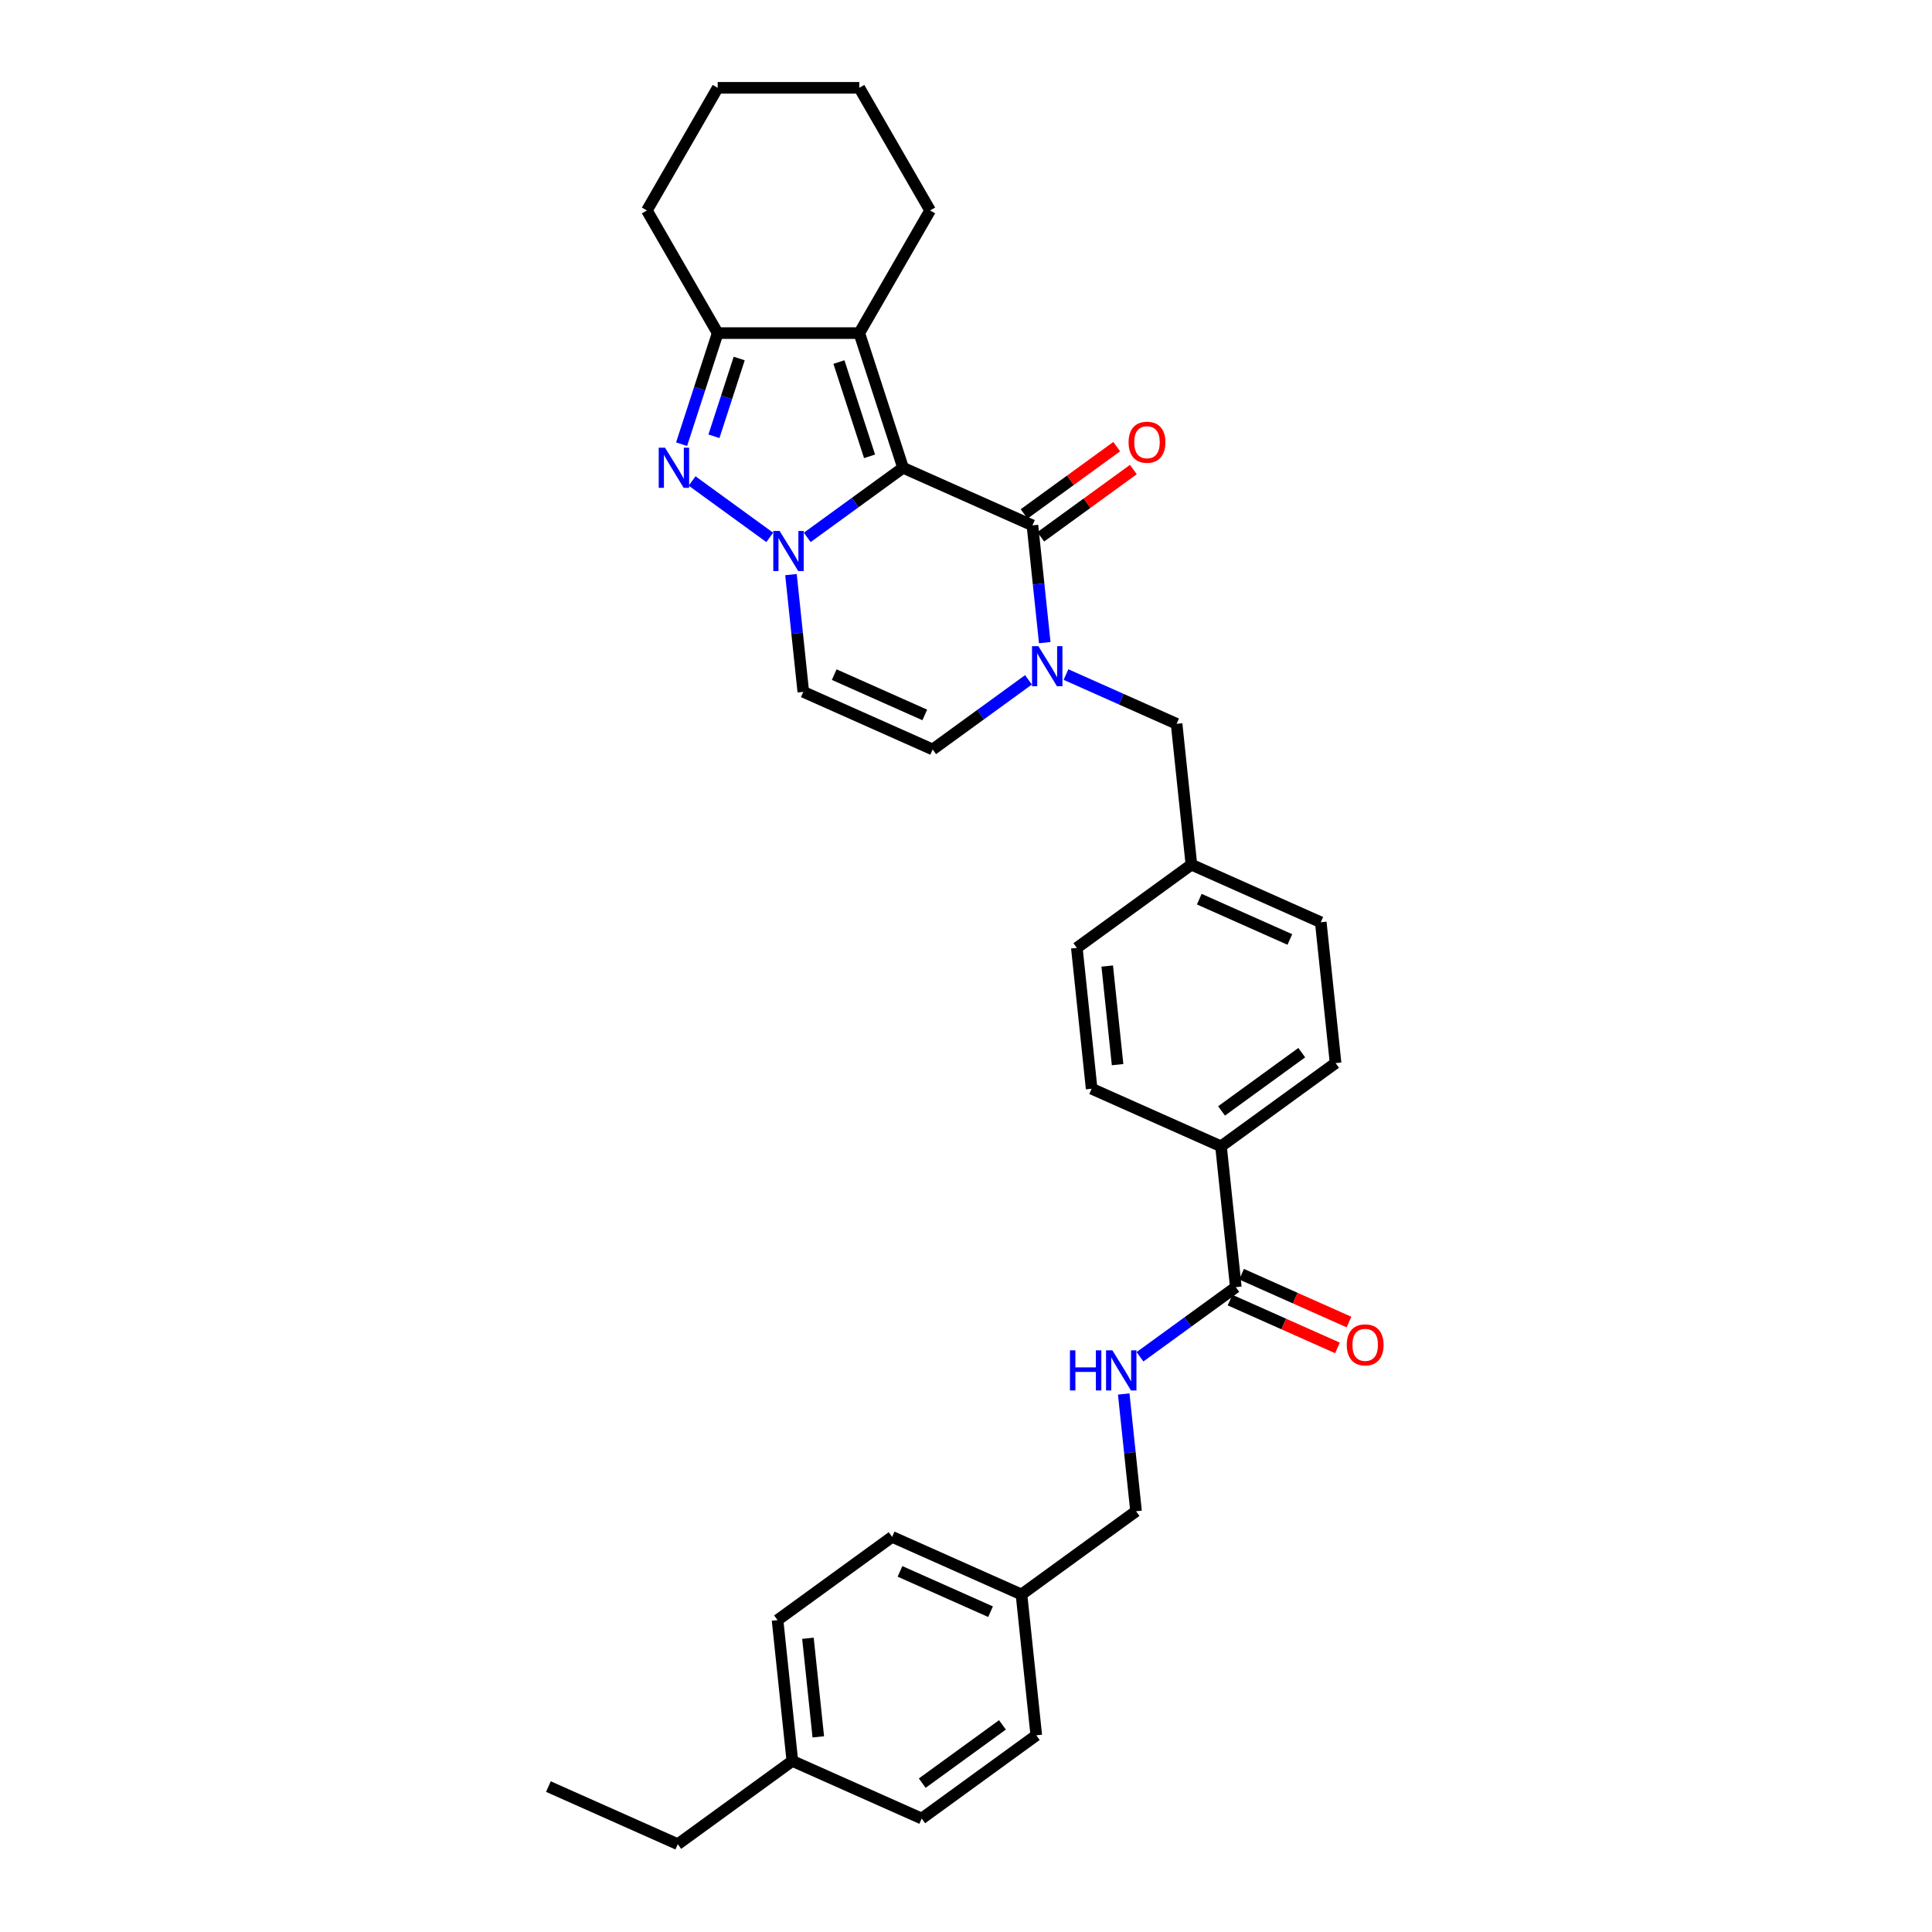 <?xml version='1.0' encoding='iso-8859-1'?>
<svg version='1.1' baseProfile='full'
              xmlns='http://www.w3.org/2000/svg'
                      xmlns:rdkit='http://www.rdkit.org/xml'
                      xmlns:xlink='http://www.w3.org/1999/xlink'
                  xml:space='preserve'
width='1000px' height='1000px' viewBox='0 0 1000 1000'>
<!-- END OF HEADER -->
<rect style='opacity:1.0;fill:#FFFFFF;stroke:none' width='1000' height='1000' x='0' y='0'> </rect>
<path class='bond-0' d='M 467.422,242.121 L 442.625,260.138' style='fill:none;fill-rule:evenodd;stroke:#000000;stroke-width:6px;stroke-linecap:butt;stroke-linejoin:miter;stroke-opacity:1' />
<path class='bond-0' d='M 442.625,260.138 L 417.827,278.154' style='fill:none;fill-rule:evenodd;stroke:#0000FF;stroke-width:6px;stroke-linecap:butt;stroke-linejoin:miter;stroke-opacity:1' />
<path class='bond-1' d='M 467.422,242.121 L 534.383,271.935' style='fill:none;fill-rule:evenodd;stroke:#000000;stroke-width:6px;stroke-linecap:butt;stroke-linejoin:miter;stroke-opacity:1' />
<path class='bond-2' d='M 467.422,242.121 L 444.772,172.411' style='fill:none;fill-rule:evenodd;stroke:#000000;stroke-width:6px;stroke-linecap:butt;stroke-linejoin:miter;stroke-opacity:1' />
<path class='bond-2' d='M 450.083,236.195 L 434.227,187.397' style='fill:none;fill-rule:evenodd;stroke:#000000;stroke-width:6px;stroke-linecap:butt;stroke-linejoin:miter;stroke-opacity:1' />
<path class='bond-3' d='M 398.418,278.154 L 358.228,248.954' style='fill:none;fill-rule:evenodd;stroke:#0000FF;stroke-width:6px;stroke-linecap:butt;stroke-linejoin:miter;stroke-opacity:1' />
<path class='bond-4' d='M 409.406,297.417 L 412.595,327.759' style='fill:none;fill-rule:evenodd;stroke:#0000FF;stroke-width:6px;stroke-linecap:butt;stroke-linejoin:miter;stroke-opacity:1' />
<path class='bond-4' d='M 412.595,327.759 L 415.785,358.102' style='fill:none;fill-rule:evenodd;stroke:#000000;stroke-width:6px;stroke-linecap:butt;stroke-linejoin:miter;stroke-opacity:1' />
<path class='bond-5' d='M 534.383,271.935 L 537.573,302.277' style='fill:none;fill-rule:evenodd;stroke:#000000;stroke-width:6px;stroke-linecap:butt;stroke-linejoin:miter;stroke-opacity:1' />
<path class='bond-5' d='M 537.573,302.277 L 540.762,332.62' style='fill:none;fill-rule:evenodd;stroke:#0000FF;stroke-width:6px;stroke-linecap:butt;stroke-linejoin:miter;stroke-opacity:1' />
<path class='bond-6' d='M 538.692,277.864 L 562.661,260.45' style='fill:none;fill-rule:evenodd;stroke:#000000;stroke-width:6px;stroke-linecap:butt;stroke-linejoin:miter;stroke-opacity:1' />
<path class='bond-6' d='M 562.661,260.45 L 586.63,243.035' style='fill:none;fill-rule:evenodd;stroke:#FF0000;stroke-width:6px;stroke-linecap:butt;stroke-linejoin:miter;stroke-opacity:1' />
<path class='bond-6' d='M 530.075,266.005 L 554.044,248.59' style='fill:none;fill-rule:evenodd;stroke:#000000;stroke-width:6px;stroke-linecap:butt;stroke-linejoin:miter;stroke-opacity:1' />
<path class='bond-6' d='M 554.044,248.59 L 578.013,231.175' style='fill:none;fill-rule:evenodd;stroke:#FF0000;stroke-width:6px;stroke-linecap:butt;stroke-linejoin:miter;stroke-opacity:1' />
<path class='bond-7' d='M 352.791,229.91 L 362.132,201.16' style='fill:none;fill-rule:evenodd;stroke:#0000FF;stroke-width:6px;stroke-linecap:butt;stroke-linejoin:miter;stroke-opacity:1' />
<path class='bond-7' d='M 362.132,201.16 L 371.474,172.411' style='fill:none;fill-rule:evenodd;stroke:#000000;stroke-width:6px;stroke-linecap:butt;stroke-linejoin:miter;stroke-opacity:1' />
<path class='bond-7' d='M 369.536,225.815 L 376.075,205.69' style='fill:none;fill-rule:evenodd;stroke:#0000FF;stroke-width:6px;stroke-linecap:butt;stroke-linejoin:miter;stroke-opacity:1' />
<path class='bond-7' d='M 376.075,205.69 L 382.613,185.566' style='fill:none;fill-rule:evenodd;stroke:#000000;stroke-width:6px;stroke-linecap:butt;stroke-linejoin:miter;stroke-opacity:1' />
<path class='bond-8' d='M 444.772,172.411 L 371.474,172.411' style='fill:none;fill-rule:evenodd;stroke:#000000;stroke-width:6px;stroke-linecap:butt;stroke-linejoin:miter;stroke-opacity:1' />
<path class='bond-9' d='M 444.772,172.411 L 481.421,108.933' style='fill:none;fill-rule:evenodd;stroke:#000000;stroke-width:6px;stroke-linecap:butt;stroke-linejoin:miter;stroke-opacity:1' />
<path class='bond-10' d='M 532.341,351.882 L 507.543,369.898' style='fill:none;fill-rule:evenodd;stroke:#0000FF;stroke-width:6px;stroke-linecap:butt;stroke-linejoin:miter;stroke-opacity:1' />
<path class='bond-10' d='M 507.543,369.898 L 482.746,387.915' style='fill:none;fill-rule:evenodd;stroke:#000000;stroke-width:6px;stroke-linecap:butt;stroke-linejoin:miter;stroke-opacity:1' />
<path class='bond-11' d='M 551.75,349.152 L 580.378,361.898' style='fill:none;fill-rule:evenodd;stroke:#0000FF;stroke-width:6px;stroke-linecap:butt;stroke-linejoin:miter;stroke-opacity:1' />
<path class='bond-11' d='M 580.378,361.898 L 609.006,374.644' style='fill:none;fill-rule:evenodd;stroke:#000000;stroke-width:6px;stroke-linecap:butt;stroke-linejoin:miter;stroke-opacity:1' />
<path class='bond-12' d='M 371.474,172.411 L 334.825,108.933' style='fill:none;fill-rule:evenodd;stroke:#000000;stroke-width:6px;stroke-linecap:butt;stroke-linejoin:miter;stroke-opacity:1' />
<path class='bond-13' d='M 415.785,358.102 L 482.746,387.915' style='fill:none;fill-rule:evenodd;stroke:#000000;stroke-width:6px;stroke-linecap:butt;stroke-linejoin:miter;stroke-opacity:1' />
<path class='bond-13' d='M 431.791,349.181 L 478.664,370.051' style='fill:none;fill-rule:evenodd;stroke:#000000;stroke-width:6px;stroke-linecap:butt;stroke-linejoin:miter;stroke-opacity:1' />
<path class='bond-14' d='M 639.653,666.231 L 631.992,593.334' style='fill:none;fill-rule:evenodd;stroke:#000000;stroke-width:6px;stroke-linecap:butt;stroke-linejoin:miter;stroke-opacity:1' />
<path class='bond-15' d='M 639.653,666.231 L 614.856,684.247' style='fill:none;fill-rule:evenodd;stroke:#000000;stroke-width:6px;stroke-linecap:butt;stroke-linejoin:miter;stroke-opacity:1' />
<path class='bond-15' d='M 614.856,684.247 L 590.059,702.264' style='fill:none;fill-rule:evenodd;stroke:#0000FF;stroke-width:6px;stroke-linecap:butt;stroke-linejoin:miter;stroke-opacity:1' />
<path class='bond-16' d='M 636.672,672.927 L 664.472,685.304' style='fill:none;fill-rule:evenodd;stroke:#000000;stroke-width:6px;stroke-linecap:butt;stroke-linejoin:miter;stroke-opacity:1' />
<path class='bond-16' d='M 664.472,685.304 L 692.272,697.682' style='fill:none;fill-rule:evenodd;stroke:#FF0000;stroke-width:6px;stroke-linecap:butt;stroke-linejoin:miter;stroke-opacity:1' />
<path class='bond-16' d='M 642.635,659.535 L 670.435,671.912' style='fill:none;fill-rule:evenodd;stroke:#000000;stroke-width:6px;stroke-linecap:butt;stroke-linejoin:miter;stroke-opacity:1' />
<path class='bond-16' d='M 670.435,671.912 L 698.235,684.289' style='fill:none;fill-rule:evenodd;stroke:#FF0000;stroke-width:6px;stroke-linecap:butt;stroke-linejoin:miter;stroke-opacity:1' />
<path class='bond-17' d='M 581.637,721.526 L 584.827,751.868' style='fill:none;fill-rule:evenodd;stroke:#0000FF;stroke-width:6px;stroke-linecap:butt;stroke-linejoin:miter;stroke-opacity:1' />
<path class='bond-17' d='M 584.827,751.868 L 588.016,782.211' style='fill:none;fill-rule:evenodd;stroke:#000000;stroke-width:6px;stroke-linecap:butt;stroke-linejoin:miter;stroke-opacity:1' />
<path class='bond-18' d='M 609.006,374.644 L 616.668,447.541' style='fill:none;fill-rule:evenodd;stroke:#000000;stroke-width:6px;stroke-linecap:butt;stroke-linejoin:miter;stroke-opacity:1' />
<path class='bond-19' d='M 631.992,593.334 L 565.03,563.521' style='fill:none;fill-rule:evenodd;stroke:#000000;stroke-width:6px;stroke-linecap:butt;stroke-linejoin:miter;stroke-opacity:1' />
<path class='bond-20' d='M 631.992,593.334 L 691.291,550.251' style='fill:none;fill-rule:evenodd;stroke:#000000;stroke-width:6px;stroke-linecap:butt;stroke-linejoin:miter;stroke-opacity:1' />
<path class='bond-20' d='M 632.27,575.012 L 673.78,544.853' style='fill:none;fill-rule:evenodd;stroke:#000000;stroke-width:6px;stroke-linecap:butt;stroke-linejoin:miter;stroke-opacity:1' />
<path class='bond-21' d='M 691.291,550.251 L 683.629,477.354' style='fill:none;fill-rule:evenodd;stroke:#000000;stroke-width:6px;stroke-linecap:butt;stroke-linejoin:miter;stroke-opacity:1' />
<path class='bond-22' d='M 565.03,563.521 L 557.369,490.624' style='fill:none;fill-rule:evenodd;stroke:#000000;stroke-width:6px;stroke-linecap:butt;stroke-linejoin:miter;stroke-opacity:1' />
<path class='bond-22' d='M 578.461,551.054 L 573.097,500.027' style='fill:none;fill-rule:evenodd;stroke:#000000;stroke-width:6px;stroke-linecap:butt;stroke-linejoin:miter;stroke-opacity:1' />
<path class='bond-23' d='M 616.668,447.541 L 683.629,477.354' style='fill:none;fill-rule:evenodd;stroke:#000000;stroke-width:6px;stroke-linecap:butt;stroke-linejoin:miter;stroke-opacity:1' />
<path class='bond-23' d='M 620.75,465.405 L 667.623,486.274' style='fill:none;fill-rule:evenodd;stroke:#000000;stroke-width:6px;stroke-linecap:butt;stroke-linejoin:miter;stroke-opacity:1' />
<path class='bond-24' d='M 616.668,447.541 L 557.369,490.624' style='fill:none;fill-rule:evenodd;stroke:#000000;stroke-width:6px;stroke-linecap:butt;stroke-linejoin:miter;stroke-opacity:1' />
<path class='bond-25' d='M 588.016,782.211 L 528.716,825.295' style='fill:none;fill-rule:evenodd;stroke:#000000;stroke-width:6px;stroke-linecap:butt;stroke-linejoin:miter;stroke-opacity:1' />
<path class='bond-26' d='M 481.421,108.933 L 444.772,45.455' style='fill:none;fill-rule:evenodd;stroke:#000000;stroke-width:6px;stroke-linecap:butt;stroke-linejoin:miter;stroke-opacity:1' />
<path class='bond-27' d='M 528.716,825.295 L 536.378,898.191' style='fill:none;fill-rule:evenodd;stroke:#000000;stroke-width:6px;stroke-linecap:butt;stroke-linejoin:miter;stroke-opacity:1' />
<path class='bond-28' d='M 528.716,825.295 L 461.755,795.482' style='fill:none;fill-rule:evenodd;stroke:#000000;stroke-width:6px;stroke-linecap:butt;stroke-linejoin:miter;stroke-opacity:1' />
<path class='bond-28' d='M 512.709,834.215 L 465.837,813.346' style='fill:none;fill-rule:evenodd;stroke:#000000;stroke-width:6px;stroke-linecap:butt;stroke-linejoin:miter;stroke-opacity:1' />
<path class='bond-29' d='M 410.117,911.462 L 402.456,838.565' style='fill:none;fill-rule:evenodd;stroke:#000000;stroke-width:6px;stroke-linecap:butt;stroke-linejoin:miter;stroke-opacity:1' />
<path class='bond-29' d='M 423.547,898.995 L 418.184,847.967' style='fill:none;fill-rule:evenodd;stroke:#000000;stroke-width:6px;stroke-linecap:butt;stroke-linejoin:miter;stroke-opacity:1' />
<path class='bond-30' d='M 410.117,911.462 L 350.818,954.545' style='fill:none;fill-rule:evenodd;stroke:#000000;stroke-width:6px;stroke-linecap:butt;stroke-linejoin:miter;stroke-opacity:1' />
<path class='bond-31' d='M 410.117,911.462 L 477.078,941.275' style='fill:none;fill-rule:evenodd;stroke:#000000;stroke-width:6px;stroke-linecap:butt;stroke-linejoin:miter;stroke-opacity:1' />
<path class='bond-32' d='M 536.378,898.191 L 477.078,941.275' style='fill:none;fill-rule:evenodd;stroke:#000000;stroke-width:6px;stroke-linecap:butt;stroke-linejoin:miter;stroke-opacity:1' />
<path class='bond-32' d='M 518.866,892.794 L 477.357,922.952' style='fill:none;fill-rule:evenodd;stroke:#000000;stroke-width:6px;stroke-linecap:butt;stroke-linejoin:miter;stroke-opacity:1' />
<path class='bond-33' d='M 461.755,795.482 L 402.456,838.565' style='fill:none;fill-rule:evenodd;stroke:#000000;stroke-width:6px;stroke-linecap:butt;stroke-linejoin:miter;stroke-opacity:1' />
<path class='bond-34' d='M 334.825,108.933 L 371.474,45.455' style='fill:none;fill-rule:evenodd;stroke:#000000;stroke-width:6px;stroke-linecap:butt;stroke-linejoin:miter;stroke-opacity:1' />
<path class='bond-35' d='M 350.818,954.545 L 283.857,924.732' style='fill:none;fill-rule:evenodd;stroke:#000000;stroke-width:6px;stroke-linecap:butt;stroke-linejoin:miter;stroke-opacity:1' />
<path class='bond-36' d='M 444.772,45.455 L 371.474,45.455' style='fill:none;fill-rule:evenodd;stroke:#000000;stroke-width:6px;stroke-linecap:butt;stroke-linejoin:miter;stroke-opacity:1' />
<path  class='atom-1' d='M 403.534 274.826
L 410.336 285.821
Q 411.011 286.906, 412.096 288.87
Q 413.18 290.834, 413.239 290.952
L 413.239 274.826
L 415.995 274.826
L 415.995 295.584
L 413.151 295.584
L 405.851 283.563
Q 405 282.156, 404.091 280.543
Q 403.212 278.931, 402.948 278.432
L 402.948 295.584
L 400.251 295.584
L 400.251 274.826
L 403.534 274.826
' fill='#0000FF'/>
<path  class='atom-3' d='M 344.235 231.742
L 351.037 242.737
Q 351.711 243.822, 352.796 245.786
Q 353.881 247.751, 353.94 247.868
L 353.94 231.742
L 356.696 231.742
L 356.696 252.5
L 353.852 252.5
L 346.551 240.48
Q 345.701 239.072, 344.792 237.46
Q 343.912 235.847, 343.648 235.349
L 343.648 252.5
L 340.951 252.5
L 340.951 231.742
L 344.235 231.742
' fill='#0000FF'/>
<path  class='atom-5' d='M 537.457 334.452
L 544.259 345.447
Q 544.933 346.532, 546.018 348.496
Q 547.103 350.46, 547.161 350.578
L 547.161 334.452
L 549.917 334.452
L 549.917 355.21
L 547.073 355.21
L 539.773 343.189
Q 538.923 341.782, 538.014 340.169
Q 537.134 338.557, 536.87 338.058
L 536.87 355.21
L 534.173 355.21
L 534.173 334.452
L 537.457 334.452
' fill='#0000FF'/>
<path  class='atom-10' d='M 553.805 698.935
L 556.62 698.935
L 556.62 707.761
L 567.234 707.761
L 567.234 698.935
L 570.048 698.935
L 570.048 719.693
L 567.234 719.693
L 567.234 710.106
L 556.62 710.106
L 556.62 719.693
L 553.805 719.693
L 553.805 698.935
' fill='#0000FF'/>
<path  class='atom-10' d='M 575.765 698.935
L 582.568 709.93
Q 583.242 711.015, 584.327 712.979
Q 585.412 714.944, 585.47 715.061
L 585.47 698.935
L 588.226 698.935
L 588.226 719.693
L 585.382 719.693
L 578.082 707.673
Q 577.231 706.265, 576.323 704.653
Q 575.443 703.04, 575.179 702.542
L 575.179 719.693
L 572.482 719.693
L 572.482 698.935
L 575.765 698.935
' fill='#0000FF'/>
<path  class='atom-12' d='M 584.154 228.91
Q 584.154 223.925, 586.617 221.14
Q 589.08 218.355, 593.683 218.355
Q 598.286 218.355, 600.749 221.14
Q 603.212 223.925, 603.212 228.91
Q 603.212 233.952, 600.72 236.826
Q 598.227 239.67, 593.683 239.67
Q 589.109 239.67, 586.617 236.826
Q 584.154 233.982, 584.154 228.91
M 593.683 237.324
Q 596.849 237.324, 598.55 235.213
Q 600.28 233.073, 600.28 228.91
Q 600.28 224.834, 598.55 222.782
Q 596.849 220.7, 593.683 220.7
Q 590.516 220.7, 588.787 222.753
Q 587.086 224.805, 587.086 228.91
Q 587.086 233.102, 588.787 235.213
Q 590.516 237.324, 593.683 237.324
' fill='#FF0000'/>
<path  class='atom-14' d='M 697.086 696.103
Q 697.086 691.118, 699.549 688.333
Q 702.012 685.548, 706.615 685.548
Q 711.218 685.548, 713.681 688.333
Q 716.143 691.118, 716.143 696.103
Q 716.143 701.145, 713.651 704.019
Q 711.159 706.863, 706.615 706.863
Q 702.041 706.863, 699.549 704.019
Q 697.086 701.175, 697.086 696.103
M 706.615 704.517
Q 709.781 704.517, 711.482 702.406
Q 713.212 700.266, 713.212 696.103
Q 713.212 692.027, 711.482 689.975
Q 709.781 687.893, 706.615 687.893
Q 703.448 687.893, 701.718 689.945
Q 700.018 691.998, 700.018 696.103
Q 700.018 700.295, 701.718 702.406
Q 703.448 704.517, 706.615 704.517
' fill='#FF0000'/>
</svg>
